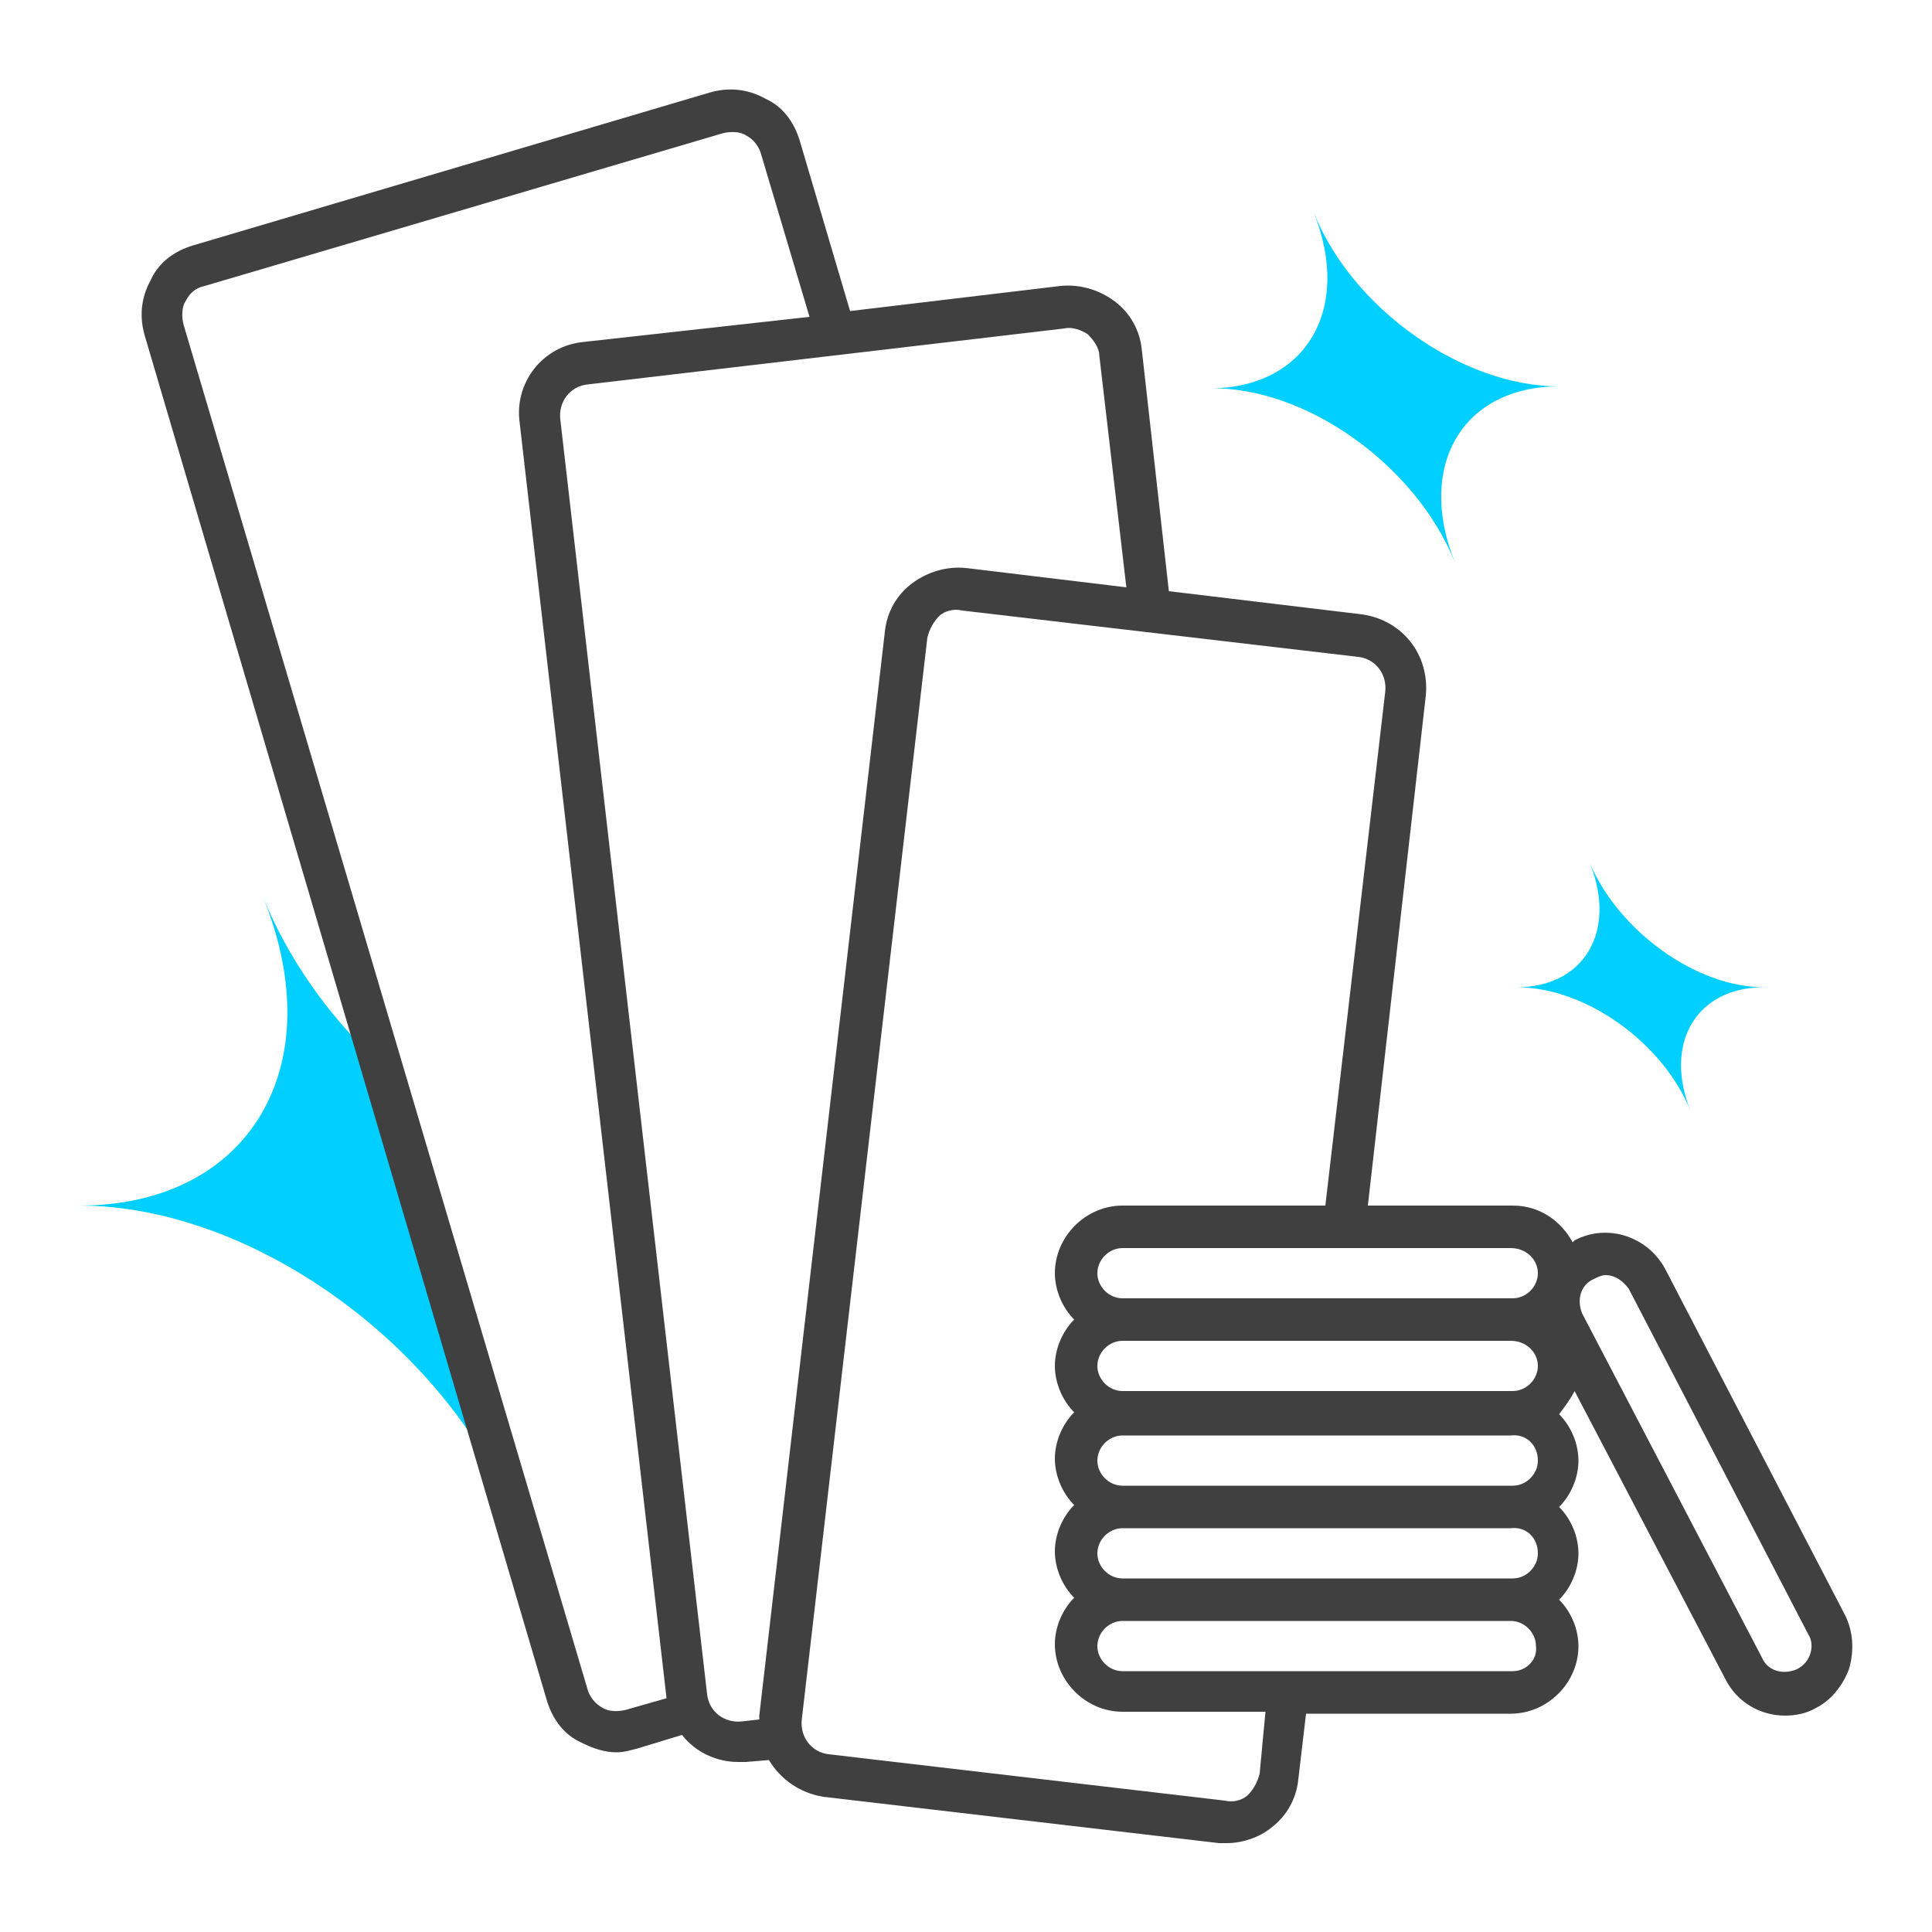 <svg xmlns="http://www.w3.org/2000/svg" xmlns:xlink="http://www.w3.org/1999/xlink" id="Layer_1" x="0px" y="0px" viewBox="0 0 100 100" style="enable-background:new 0 0 100 100;" xml:space="preserve"><style type="text/css">	.st0{fill:#00CFFF;}	.st1{fill:#404041;}</style><g>	<g>		<path class="st0" d="M26.6,78.4c-3.6-8.8-13.6-16-22.5-16c8.8,0,13.1-7.2,9.5-16c1.3,3.2,3.4,6.2,6,8.6l5.9,19.9    C25.7,76.1,26.1,77.2,26.6,78.4z"></path>	</g>	<path class="st1" d="M95.5,83.6l-9.3-17.9c-0.9-1.7-3-2.4-4.7-1.5c0,0-0.1,0.1-0.1,0.1c-0.6-1.1-1.7-1.9-3.1-1.9h-7.5L73.8,36   c0.2-2.1-1.2-3.9-3.3-4.2l-10-1.2l-1.4-12.5c-0.1-1-0.6-1.9-1.4-2.5c-0.8-0.6-1.8-0.9-2.8-0.8L44,16.1l-2.6-8.8   c-0.3-1-0.9-1.8-1.8-2.2c-0.9-0.5-1.9-0.6-2.9-0.3L10,12.7c-1,0.3-1.8,0.9-2.2,1.8c-0.5,0.9-0.6,1.9-0.3,2.9L28.3,88   c0.3,1,0.9,1.8,1.8,2.2c0.6,0.3,1.2,0.5,1.8,0.5c0.4,0,0.7-0.1,1.1-0.2l2.3-0.7c0.7,0.9,1.8,1.4,2.9,1.4c0.1,0,0.3,0,0.4,0l1.2-0.1   c0.6,1,1.6,1.7,2.8,1.9l20.5,2.4c0.1,0,0.3,0,0.4,0c0.8,0,1.7-0.3,2.3-0.8c0.8-0.6,1.3-1.5,1.4-2.5l0.4-3.4h10.6   c1.9,0,3.5-1.6,3.5-3.5c0-0.9-0.4-1.8-1-2.4c0.6-0.6,1-1.5,1-2.4s-0.4-1.8-1-2.4c0.6-0.6,1-1.5,1-2.4s-0.4-1.8-1-2.4   c0.3-0.4,0.6-0.8,0.8-1.2l7.8,14.9c0.6,1.2,1.8,1.9,3.1,1.9c0.5,0,1.1-0.1,1.6-0.4c0.8-0.4,1.4-1.2,1.7-2   C96,85.4,95.9,84.4,95.5,83.6z M79.6,70.7c0,0.7-0.6,1.3-1.3,1.3H58.1c-0.7,0-1.3-0.6-1.3-1.3c0-0.7,0.6-1.3,1.3-1.3h20.1   C79,69.4,79.6,70,79.6,70.7z M79.6,75.6c0,0.7-0.6,1.3-1.3,1.3H58.1c-0.7,0-1.3-0.6-1.3-1.3s0.6-1.3,1.3-1.3h20.1   C79,74.2,79.6,74.8,79.6,75.6z M79.6,80.4c0,0.7-0.6,1.3-1.3,1.3H58.1c-0.7,0-1.3-0.6-1.3-1.3s0.6-1.3,1.3-1.3h20.1   C79,79,79.6,79.6,79.6,80.4z M79.6,65.9c0,0.7-0.6,1.3-1.3,1.3H58.1c-0.7,0-1.3-0.6-1.3-1.3s0.6-1.3,1.3-1.3h20.1   C79,64.6,79.6,65.2,79.6,65.9z M32.4,88.5c-0.4,0.1-0.9,0.1-1.2-0.1c-0.4-0.2-0.7-0.6-0.8-1L9.5,16.8c-0.1-0.4-0.1-0.9,0.1-1.2   c0.2-0.4,0.5-0.7,1-0.8l26.8-7.9c0.4-0.1,0.9-0.1,1.2,0.1c0.4,0.2,0.7,0.6,0.8,1l2.5,8.4l-11.7,1.3c-2.1,0.2-3.6,2.1-3.3,4.2   l7.6,66L32.4,88.5z M39.3,88.8c0,0.1,0,0.1,0,0.2l-0.9,0.1c-0.9,0.1-1.7-0.5-1.8-1.4l-7.6-66c-0.1-0.9,0.5-1.7,1.4-1.8L55.1,17   c0.4-0.1,0.9,0.1,1.2,0.3c0.3,0.3,0.6,0.7,0.6,1.1l1.4,12l-8.3-1c-1-0.1-2,0.2-2.8,0.8c-0.8,0.6-1.3,1.5-1.4,2.5L39.3,88.8z    M65.2,91.8c-0.1,0.4-0.3,0.8-0.6,1.1c-0.3,0.3-0.8,0.4-1.2,0.3l-20.5-2.4c-0.9-0.1-1.5-0.9-1.4-1.8L48,33c0.1-0.4,0.3-0.8,0.6-1.1   c0.3-0.3,0.8-0.4,1.2-0.3L70.3,34c0.9,0.1,1.5,0.9,1.4,1.8l-3.1,26.6H58.1c-1.9,0-3.5,1.6-3.5,3.5c0,0.9,0.4,1.8,1,2.4   c-0.6,0.6-1,1.5-1,2.4c0,0.9,0.4,1.8,1,2.4c-0.6,0.6-1,1.5-1,2.4s0.4,1.8,1,2.4c-0.6,0.6-1,1.5-1,2.4s0.4,1.8,1,2.4   c-0.6,0.6-1,1.5-1,2.4c0,1.9,1.6,3.5,3.5,3.5h7.4L65.2,91.8z M78.3,86.5H58.1c-0.7,0-1.3-0.6-1.3-1.3c0-0.7,0.6-1.3,1.3-1.3h20.1   c0.7,0,1.3,0.6,1.3,1.3C79.6,85.9,79,86.5,78.3,86.5z M93.7,85.6c-0.1,0.3-0.3,0.6-0.7,0.8c-0.7,0.3-1.5,0.1-1.8-0.6L81.9,68   c-0.3-0.7-0.1-1.5,0.6-1.8c0.2-0.1,0.4-0.2,0.6-0.2c0.5,0,0.9,0.3,1.2,0.7l9.3,17.9C93.8,84.9,93.8,85.3,93.7,85.6z"></path>	<g>		<path class="st0" d="M87.5,57.5c-1.4-3.5,0.3-6.4,3.8-6.4c-3.5,0-7.5-2.9-9-6.4c1.4,3.5-0.3,6.4-3.8,6.4    C82.1,51.1,86.1,54,87.5,57.5z"></path>	</g>	<g>		<path class="st0" d="M75.3,29.1c-2-5,0.4-9.1,5.4-9.1C75.7,20,70,16,68,11c2,5-0.4,9.1-5.4,9.1C67.6,20,73.3,24.1,75.3,29.1z"></path>	</g></g></svg>